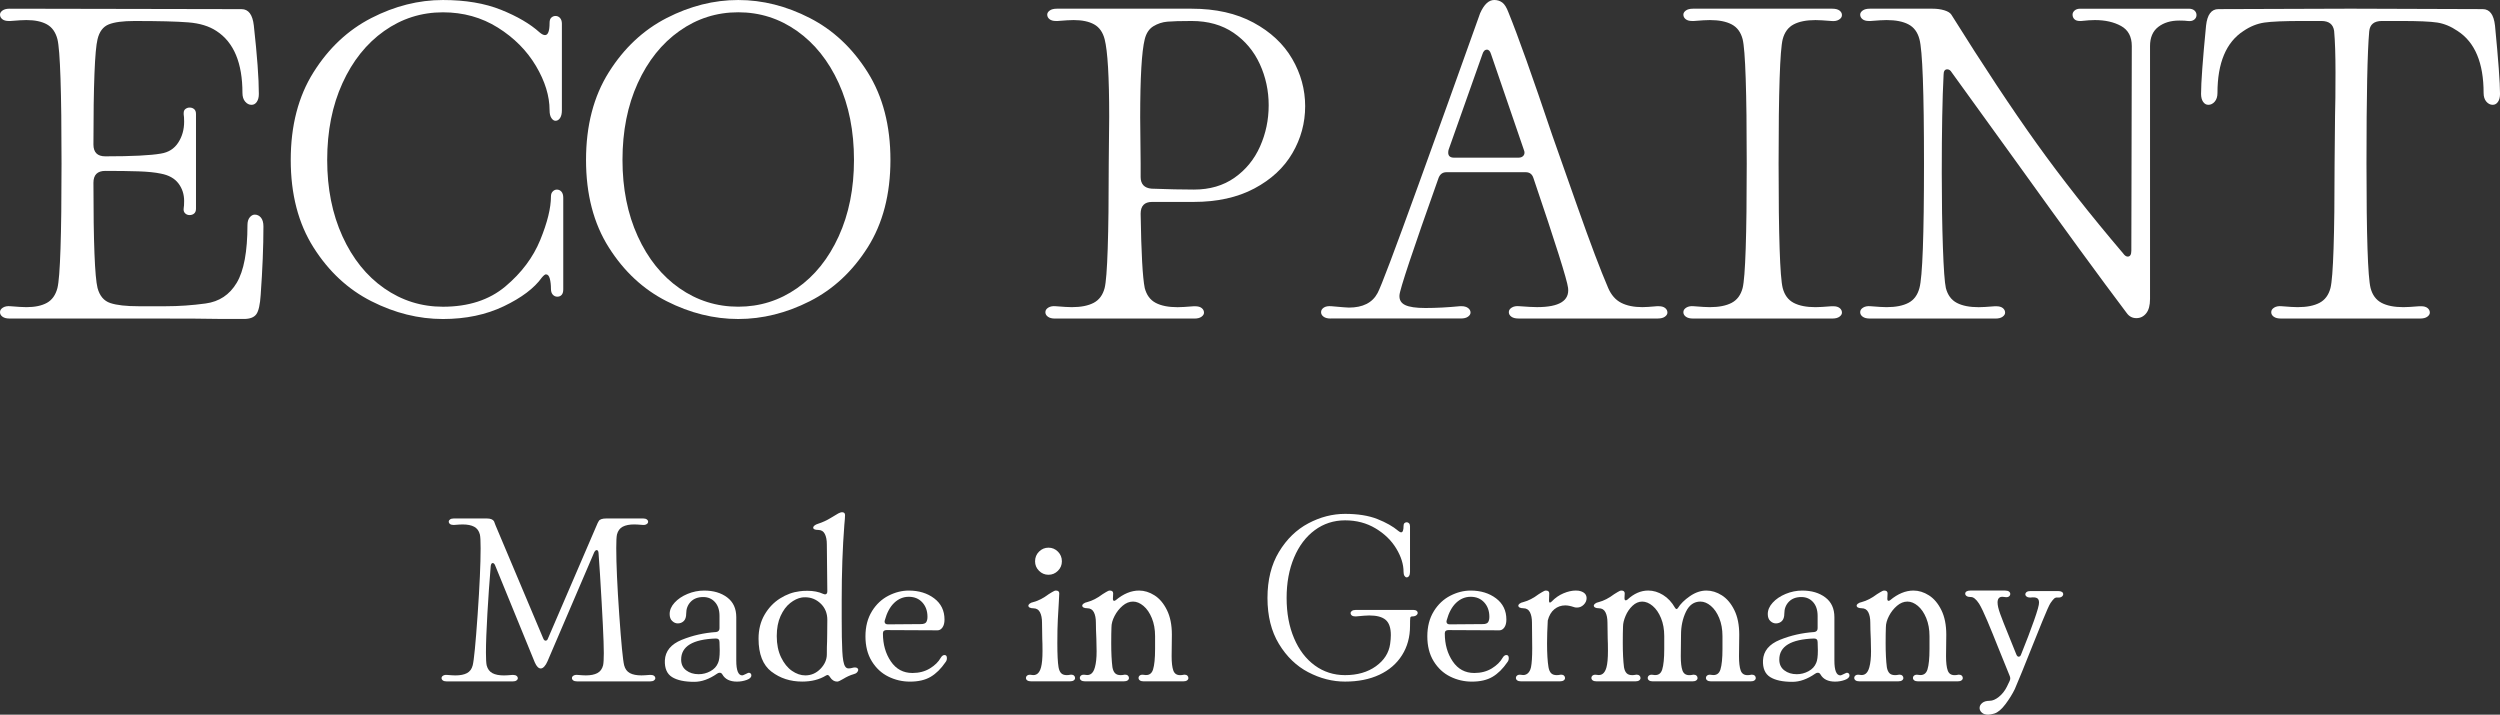 <?xml version="1.0" encoding="UTF-8"?><svg id="_レイヤー_2" xmlns="http://www.w3.org/2000/svg" width="165.767" height="47.389" viewBox="0 0 165.767 47.389"><rect x="0" y="0" width="165.767" height="47.389" fill="#333333" stroke="none"/><g id="_レイヤー_1-2"><path d="M.634,21.121c-.202,0-.358-.04-.468-.121-.111-.08-.166-.181-.166-.302s.065-.222.196-.303c.131-.08.297-.11.499-.09.483.04.835.061,1.058.061.563,0,1.017-.096,1.36-.287.342-.191.574-.519.695-.982.181-.726.272-3.475.272-8.249s-.091-7.524-.272-8.249c-.121-.464-.353-.791-.695-.982-.343-.191-.796-.287-1.36-.287-.222,0-.574.021-1.058.061h-.121c-.181,0-.322-.04-.423-.121-.101-.08-.151-.181-.151-.302,0-.101.055-.191.166-.272.11-.08.267-.12.468-.12l15.38.029c.463,0,.735.363.816,1.088.221,1.995.333,3.506.333,4.533,0,.222-.045.397-.136.528-.09.132-.207.196-.347.196-.162,0-.302-.07-.423-.211-.121-.141-.181-.333-.181-.574,0-1.994-.574-3.364-1.722-4.109-.484-.322-1.108-.514-1.874-.574-.766-.061-1.954-.091-3.566-.091-.766,0-1.334.075-1.707.227-.373.151-.62.479-.74.982-.181.725-.272,3.052-.272,6.979,0,.524.262.786.786.786,1.772,0,3.001-.061,3.687-.182.503-.08.886-.322,1.148-.726.262-.402.393-.865.393-1.39,0-.222-.011-.382-.03-.483v-.091c0-.121.04-.211.121-.271s.171-.091.272-.091c.121,0,.222.035.302.105.081.071.121.177.121.317v6.285c0,.142-.041.247-.121.317s-.181.105-.302.105c-.121,0-.222-.04-.302-.121-.081-.08-.111-.19-.091-.332.02-.101.03-.262.03-.483,0-.442-.126-.831-.378-1.163-.252-.333-.64-.549-1.163-.649-.383-.081-.876-.131-1.481-.151-.604-.02-1.34-.03-2.206-.03-.524,0-.786.262-.786.785,0,3.929.091,6.255.272,6.98.141.524.423.856.846.997.423.142,1.047.212,1.873.212h1.813c.866,0,1.742-.061,2.629-.182.907-.121,1.597-.579,2.07-1.375s.71-2.069.71-3.822c0-.222.05-.393.151-.514.101-.121.211-.182.333-.182.161,0,.297.065.408.196.11.132.167.328.167.59,0,1.329-.061,2.84-.182,4.532-.041.645-.136,1.073-.287,1.284-.151.212-.428.317-.831.317h-1.39c-.806-.02-2.519-.03-5.137-.03H.634Z" style="fill:#fff;"/><path d="M24.626,19.973c-1.551-.785-2.831-1.974-3.837-3.565-1.008-1.591-1.511-3.524-1.511-5.802,0-2.276.503-4.215,1.511-5.816,1.007-1.602,2.286-2.8,3.837-3.596,1.551-.796,3.132-1.193,4.744-1.193,1.49,0,2.774.217,3.853.649,1.077.434,1.929.932,2.553,1.496.141.12.262.181.363.181.201,0,.302-.271.302-.815,0-.161.04-.277.121-.348.08-.07.171-.105.272-.105.121,0,.222.045.302.136.08.091.121.217.121.378v5.741c0,.222-.041.393-.121.514-.081.12-.181.181-.302.181-.101,0-.192-.061-.272-.181-.081-.121-.121-.292-.121-.514,0-.947-.302-1.929-.907-2.946s-1.446-1.863-2.523-2.538c-1.078-.675-2.292-1.013-3.641-1.013-1.431,0-2.73.413-3.898,1.239-1.168.826-2.09,1.979-2.765,3.46-.675,1.48-1.012,3.178-1.012,5.091,0,1.894.337,3.581,1.012,5.062s1.597,2.629,2.765,3.444c1.168.816,2.467,1.225,3.898,1.225,1.692,0,3.072-.448,4.14-1.345,1.067-.896,1.838-1.924,2.312-3.082.473-1.158.71-2.12.71-2.886,0-.141.04-.252.121-.333.08-.08.171-.121.272-.121.121,0,.221.046.302.137.08.091.121.227.121.407v6.074c0,.161-.035.282-.106.362-.071.081-.166.121-.287.121-.121,0-.222-.046-.302-.136-.081-.091-.121-.217-.121-.378,0-.262-.025-.488-.075-.68-.051-.191-.136-.287-.257-.287-.06,0-.151.07-.271.211-.504.706-1.345,1.34-2.523,1.904-1.178.563-2.523.846-4.034.846-1.612,0-3.193-.393-4.744-1.179Z" style="fill:#fff;"/><path d="M44.206,19.973c-1.551-.785-2.831-1.974-3.837-3.565-1.008-1.591-1.511-3.524-1.511-5.802,0-2.276.503-4.215,1.511-5.816,1.007-1.602,2.286-2.8,3.837-3.596s3.132-1.193,4.744-1.193c1.611,0,3.192.397,4.744,1.193,1.551.796,2.83,1.994,3.837,3.596,1.007,1.602,1.511,3.54,1.511,5.816,0,2.277-.504,4.211-1.511,5.802-1.008,1.592-2.287,2.78-3.837,3.565-1.552.786-3.133,1.179-4.744,1.179-1.612,0-3.193-.393-4.744-1.179ZM52.848,19.111c1.168-.815,2.09-1.964,2.765-3.444s1.012-3.168,1.012-5.062c0-1.913-.337-3.61-1.012-5.091-.675-1.481-1.597-2.634-2.765-3.46-1.168-.826-2.468-1.239-3.898-1.239-1.431,0-2.73.413-3.898,1.239-1.168.826-2.09,1.979-2.765,3.46-.675,1.48-1.012,3.178-1.012,5.091,0,1.894.337,3.581,1.012,5.062s1.597,2.629,2.765,3.444c1.168.816,2.467,1.225,3.898,1.225,1.43,0,2.729-.408,3.898-1.225Z" style="fill:#fff;"/><path d="M69.482,21c-.111-.08-.166-.181-.166-.302s.065-.222.196-.303c.131-.08.297-.11.499-.09.483.04.835.061,1.058.061.604,0,1.088-.096,1.45-.287.363-.191.604-.519.726-.982.181-.726.272-3.475.272-8.249l.03-3.112c0-2.639-.101-4.352-.302-5.137-.121-.464-.353-.791-.695-.982-.343-.191-.796-.287-1.36-.287-.222,0-.574.021-1.057.061h-.121c-.181,0-.322-.04-.423-.121-.101-.08-.151-.181-.151-.302,0-.101.055-.191.167-.272.11-.08.267-.12.468-.12h8.944c1.591,0,2.956.307,4.095.921,1.138.615,1.994,1.416,2.568,2.402.574.987.861,2.035.861,3.143,0,1.108-.282,2.146-.846,3.112-.564.967-1.405,1.748-2.523,2.342-1.118.595-2.462.892-4.034.892h-2.75c-.504,0-.756.262-.756.785.041,2.599.131,4.241.272,4.926.121.464.363.791.726.982.362.191.846.287,1.45.287.221,0,.574-.021,1.058-.061h.121c.182,0,.322.04.423.12.101.081.151.182.151.303,0,.101-.056.191-.166.271-.111.081-.267.121-.468.121h-9.247c-.202,0-.358-.04-.468-.121ZM75.631,11.724c0,.483.242.746.726.786,1.087.04,2.024.06,2.81.06,1.047,0,1.944-.261,2.689-.785.745-.523,1.31-1.214,1.692-2.07.382-.855.574-1.768.574-2.734s-.196-1.878-.589-2.734c-.393-.856-.972-1.546-1.737-2.07-.766-.523-1.692-.785-2.78-.785-.745,0-1.284.015-1.616.045-.333.03-.64.132-.922.303-.282.171-.474.458-.574.861-.202.806-.302,2.538-.302,5.197l.03,3.052v.876Z" style="fill:#fff;"/><path d="M88.231,21.121c-.202,0-.358-.04-.468-.121-.111-.08-.167-.181-.167-.302s.061-.222.182-.303c.121-.08.292-.11.514-.09.665.061,1.047.09,1.148.09.926,0,1.561-.321,1.904-.967.221-.402,1.123-2.79,2.704-7.161s2.554-7.07,2.916-8.098l1.179-3.294c.261-.584.574-.876.937-.876.201,0,.378.056.529.166.151.11.287.327.408.649.624,1.531,1.591,4.241,2.9,8.128.262.746.821,2.332,1.677,4.76.856,2.428,1.536,4.226,2.04,5.394.201.464.488.791.861.982.373.191.841.287,1.405.287.201,0,.524-.021.967-.061h.121c.182,0,.322.04.423.12.101.081.151.182.151.303,0,.101-.056.191-.166.271-.111.081-.268.121-.469.121h-9.246c-.202,0-.358-.04-.468-.121-.111-.08-.167-.181-.167-.302s.065-.222.197-.303c.131-.08.297-.11.499-.09.523.04.917.061,1.178.061,1.47,0,2.155-.424,2.055-1.27-.06-.523-.826-2.951-2.296-7.282-.081-.262-.252-.393-.514-.393h-5.258c-.242,0-.413.12-.514.362-1.712,4.814-2.579,7.413-2.599,7.796-.02.302.106.519.378.649.272.132.72.196,1.345.196.705,0,1.47-.04,2.296-.12h.09c.182,0,.328.04.438.12.11.081.166.182.166.303,0,.101-.056.191-.166.271-.111.081-.267.121-.468.121h-8.642ZM96.057,9.911c-.021.06-.03.131-.03.211,0,.222.131.333.393.333h4.261c.161,0,.277-.051.348-.151.07-.101.075-.222.015-.362l-2.176-6.346c-.061-.201-.151-.303-.272-.303-.141,0-.242.102-.302.303l-2.236,6.315Z" style="fill:#fff;"/><path d="M111.785,21c-.111-.08-.166-.181-.166-.302s.065-.222.196-.303c.131-.08.297-.11.499-.09.483.04.835.061,1.058.061.604,0,1.088-.096,1.45-.287.363-.191.604-.519.726-.982.181-.726.272-3.475.272-8.249s-.091-7.524-.272-8.249c-.121-.464-.363-.791-.726-.982-.362-.191-.846-.287-1.45-.287-.222,0-.574.021-1.058.061h-.121c-.181,0-.322-.04-.423-.121-.101-.08-.151-.181-.151-.302,0-.101.055-.191.166-.272.11-.08.267-.12.468-.12h9.247c.201,0,.357.04.468.12.11.081.166.182.166.303,0,.12-.065.222-.196.302-.131.081-.297.111-.499.091-.483-.04-.836-.061-1.058-.061-.604,0-1.088.096-1.45.287-.363.191-.604.519-.726.982-.181.725-.272,3.475-.272,8.249s.091,7.523.272,8.249c.121.464.363.791.726.982.362.191.846.287,1.45.287.221,0,.574-.021,1.058-.061h.121c.182,0,.322.04.423.12.101.081.151.182.151.303,0,.101-.056.191-.166.271-.111.081-.267.121-.468.121h-9.247c-.202,0-.358-.04-.468-.121Z" style="fill:#fff;"/><path d="M123.977,21.121c-.202,0-.358-.04-.468-.121-.111-.08-.166-.181-.166-.302s.065-.222.196-.303c.131-.08.297-.11.499-.09.483.04.835.061,1.058.061.604,0,1.088-.096,1.45-.287.363-.191.604-.519.726-.982.201-.726.302-3.475.302-8.249s-.101-7.524-.302-8.249c-.121-.464-.363-.791-.726-.982-.362-.191-.846-.287-1.45-.287-.222,0-.574.021-1.058.061h-.121c-.181,0-.322-.04-.423-.121-.101-.08-.151-.181-.151-.302,0-.101.055-.191.166-.272.11-.08.267-.12.468-.12h4.17c.282,0,.539.035.771.105.231.07.388.166.468.287,2.115,3.384,3.999,6.229,5.651,8.536,1.651,2.307,3.565,4.739,5.741,7.297.101.142.201.212.302.212.161,0,.242-.131.242-.393l.03-13.567c0-.624-.237-1.067-.71-1.33-.474-.262-1.053-.393-1.737-.393-.242,0-.544.021-.907.061h-.09c-.162,0-.283-.04-.363-.121-.081-.08-.121-.181-.121-.302,0-.101.045-.191.136-.272.091-.08.216-.12.378-.12h7.191c.161,0,.287.04.378.12.09.081.136.182.136.303,0,.12-.05.222-.151.302-.101.081-.242.111-.423.091-.121-.02-.312-.03-.574-.03-.564,0-1.027.142-1.39.423-.363.282-.544.706-.544,1.27v16.771c0,.423-.086.74-.257.951-.171.212-.388.317-.65.317s-.474-.11-.634-.332c-1.733-2.297-4.16-5.62-7.282-9.972-2.7-3.747-4.14-5.741-4.321-5.983-.081-.141-.181-.211-.302-.211-.162,0-.242.121-.242.362-.081,1.552-.121,3.717-.121,6.497,0,1.873.025,3.525.076,4.955.05,1.431.116,2.327.196,2.689.121.464.362.791.725.982s.846.287,1.45.287c.222,0,.574-.021,1.058-.061h.121c.181,0,.322.04.423.12.101.081.151.182.151.303,0,.101-.056.191-.167.271-.111.081-.267.121-.468.121h-8.34Z" style="fill:#fff;"/><path d="M150.764,21c-.111-.08-.166-.181-.166-.302s.065-.222.196-.303c.131-.08.297-.11.499-.09.483.04.836.061,1.058.061.604,0,1.088-.096,1.45-.287.363-.191.604-.519.726-.982.181-.726.272-3.475.272-8.249l.03-3.173c.02-.665.03-1.621.03-2.871,0-1.168-.03-2.085-.09-2.749-.061-.443-.343-.665-.846-.665h-1.239c-1.209,0-2.055.035-2.538.105-.484.071-.947.257-1.39.56-1.148.745-1.723,2.115-1.723,4.109,0,.241-.06.434-.181.574-.121.141-.262.211-.423.211-.141,0-.257-.064-.348-.196-.09-.131-.136-.307-.136-.528,0-.745.11-2.256.332-4.533.081-.725.353-1.088.816-1.088l8.763-.029,8.763.029c.463,0,.735.363.816,1.088.221,2.277.333,3.788.333,4.533,0,.222-.045.397-.136.528-.091.132-.207.196-.348.196-.161,0-.302-.07-.423-.211s-.181-.333-.181-.574c0-1.994-.574-3.364-1.723-4.109-.443-.303-.891-.488-1.345-.56-.453-.07-1.264-.105-2.432-.105h-1.239c-.524,0-.806.231-.846.695-.121,1.35-.181,4.271-.181,8.763,0,4.774.09,7.523.271,8.249.121.464.363.791.726.982.362.191.846.287,1.45.287.222,0,.574-.021,1.058-.061h.121c.181,0,.322.04.423.12.101.081.151.182.151.303,0,.101-.056.191-.166.271-.111.081-.267.121-.468.121h-9.247c-.202,0-.358-.04-.468-.121Z" style="fill:#fff;"/><path d="M29.611,45.181c-.106,0-.188-.021-.246-.063-.059-.043-.087-.096-.087-.159s.034-.116.103-.159c.069-.042.156-.058.262-.048.254.021.439.032.556.032.318,0,.572-.05.763-.151.19-.101.318-.272.381-.516.084-.328.193-1.443.326-3.345.132-1.901.199-3.376.199-4.425,0-.466-.016-.768-.048-.905-.063-.244-.19-.416-.381-.517-.19-.101-.445-.151-.763-.151-.117,0-.302.011-.556.032h-.063c-.095,0-.169-.021-.222-.063-.053-.043-.08-.096-.08-.159,0-.053.029-.101.087-.143.058-.043.14-.063.246-.063h2.193c.243,0,.402.063.477.19.021.042.053.127.095.254l3.162,7.499c.042.106.095.159.159.159.074,0,.127-.048.159-.143l3.241-7.531c.032-.085.074-.17.127-.255.063-.116.233-.174.509-.174h2.431c.106,0,.188.021.246.063.058.042.087.095.087.158s-.034.117-.103.159c-.069.042-.157.059-.262.048-.254-.021-.44-.032-.556-.032-.318,0-.572.051-.763.151-.19.101-.318.272-.381.517-.032.138-.047.439-.047.905,0,1.049.066,2.521.198,4.417.132,1.896.241,3.014.326,3.353.064.243.191.415.381.516.191.102.445.151.763.151.117,0,.302-.011.556-.032h.063c.095,0,.169.021.223.064.053.042.079.095.079.158,0,.054-.029.101-.087.144-.058.042-.14.063-.246.063h-4.862c-.106,0-.188-.021-.246-.063-.059-.043-.087-.096-.087-.159s.034-.116.103-.159c.069-.042.156-.058.262-.048.254.021.439.032.556.032.318,0,.572-.05.763-.151.191-.101.318-.272.381-.516.032-.148.048-.419.048-.811,0-.763-.085-2.511-.254-5.243l-.095-1.398c-.011-.127-.053-.19-.127-.19-.053,0-.106.048-.159.144l-3.098,7.229c-.063.148-.135.265-.214.35-.08.085-.157.127-.23.127-.148,0-.281-.132-.397-.397l-2.637-6.45c-.042-.096-.095-.143-.159-.143-.064,0-.106.063-.127.19-.085,1.006-.159,2.058-.222,3.153-.063,1.097-.096,1.963-.096,2.598,0,.413.016.694.048.843.063.243.191.415.381.516.19.102.445.151.763.151.116,0,.302-.011.556-.032h.063c.095,0,.169.021.222.064.053.042.08.095.08.158,0,.054-.029.101-.087.144-.058.042-.141.063-.246.063h-4.385Z" style="fill:#fff;"/><path d="M44.562,44.895c-.339-.212-.498-.582-.477-1.112.032-.614.405-1.067,1.12-1.358s1.475-.463,2.28-.517c.148-.021.223-.105.223-.254v-.811c0-.392-.101-.699-.302-.921-.201-.223-.46-.334-.778-.334-.35,0-.625.104-.826.31-.201.207-.302.469-.302.786,0,.223-.053.388-.159.493s-.238.159-.397.159c-.138,0-.262-.054-.374-.159s-.167-.26-.167-.461c0-.265.108-.517.326-.755.217-.238.503-.432.858-.58.354-.147.723-.222,1.104-.222.614,0,1.123.15,1.525.452.402.302.604.739.604,1.312v2.875c0,.657.132.985.397.985.032,0,.105-.029.222-.087.117-.059.186-.088.207-.088.053,0,.096.016.127.048.032.031.047.074.047.127,0,.127-.103.228-.31.302s-.421.111-.644.111c-.466,0-.789-.159-.969-.477-.042-.074-.101-.111-.175-.111-.063,0-.122.021-.175.063-.519.36-1.022.54-1.509.54-.646,0-1.139-.105-1.478-.317ZM47.723,43.146l-.016-.571c0-.159-.08-.238-.238-.238-1.536.053-2.304.519-2.304,1.397,0,.308.111.546.334.715.222.17.498.255.826.255.275,0,.535-.066.778-.199.244-.132.413-.314.508-.548.074-.159.111-.429.111-.811Z" style="fill:#fff;"/><path d="M51.155,44.537c-.572-.439-.858-1.168-.858-2.185,0-.604.132-1.134.397-1.589s.606-.815,1.025-1.08.855-.424,1.311-.478c.127-.021.297-.031.509-.031.402,0,.752.069,1.048.206.063.021.101.032.111.032.106,0,.159-.068.159-.207l-.032-3.113c0-.286-.045-.517-.135-.691-.09-.175-.236-.263-.437-.263-.223,0-.333-.053-.333-.158,0-.042.029-.088.087-.136.058-.047.14-.087.246-.119.296-.095.577-.225.842-.389.264-.164.429-.263.492-.294.106-.053.186-.079.238-.079.138,0,.207.063.207.19s-.016.344-.047.651c-.117,1.515-.175,3.172-.175,4.973v1.208c0,.942.013,1.673.04,2.192.026.519.087.853.183,1.001.053.095.132.143.238.143.085,0,.18-.016.286-.048.032-.01.08-.016.143-.016s.114.016.151.048c.037.031.056.069.056.111,0,.053-.026.108-.08.167-.053.058-.127.098-.222.119-.223.063-.456.169-.699.317-.19.117-.323.175-.397.175-.191,0-.35-.101-.477-.302-.074-.138-.164-.169-.27-.096-.435.266-.958.397-1.573.397-.784,0-1.462-.22-2.034-.659ZM54.404,44.347c.281-.292.421-.612.421-.962,0-.381.005-.656.016-.826,0-.138.002-.317.008-.54s.008-.529.008-.922c0-.434-.146-.791-.437-1.072-.292-.28-.633-.421-1.025-.421-.106,0-.186.006-.238.016-.254.043-.508.165-.763.366s-.466.487-.636.857c-.169.371-.254.816-.254,1.335,0,.54.095,1.009.286,1.406.191.396.432.696.723.897.291.201.585.302.882.302.392,0,.728-.146,1.009-.437Z" style="fill:#fff;"/><path d="M57.812,40.533c.286-.461.651-.805,1.097-1.033.445-.228.895-.341,1.35-.341.667,0,1.229.172,1.684.516.456.345.684.813.684,1.406,0,.223-.045.397-.135.524-.09.127-.199.19-.326.19l-3.384-.016c-.159,0-.238.074-.238.223,0,.721.175,1.337.524,1.851s.826.771,1.43.771c.445,0,.832-.101,1.16-.302.328-.201.566-.434.715-.699.074-.127.159-.19.254-.19.105,0,.159.069.159.207,0,.105-.032.195-.095.27-.297.435-.625.758-.985.97-.36.212-.815.317-1.366.317-.508,0-.988-.111-1.438-.334-.45-.222-.815-.561-1.096-1.017-.281-.455-.421-1.006-.421-1.652,0-.646.143-1.199.429-1.66ZM58.654,41.208c0,.128.074.191.222.191l2.177-.017c.191,0,.312-.045.366-.135.053-.09.079-.204.079-.342,0-.392-.114-.712-.341-.961-.228-.249-.527-.373-.898-.373-.36,0-.681.132-.961.396-.281.266-.49.651-.628,1.16-.01.021-.016.048-.016.079Z" style="fill:#fff;"/><path d="M68.115,45.117c-.058-.043-.087-.096-.087-.159,0-.074.032-.133.096-.175.063-.042.153-.053.27-.032.318.064.529-.105.635-.508.063-.233.096-.593.096-1.08,0-.35-.006-.62-.016-.811l-.016-1.064c0-.286-.045-.517-.135-.691-.09-.175-.236-.262-.437-.262-.106,0-.188-.017-.246-.048-.059-.032-.087-.074-.087-.127,0-.043.029-.088.087-.136.058-.048.14-.082.246-.103.328-.085.667-.26,1.017-.524.042-.021.116-.066.222-.136.106-.068.191-.103.254-.103.148,0,.222.063.222.19l-.032.636-.063,1.096c-.021.393-.032.911-.032,1.558,0,.752.026,1.286.08,1.604.032.18.09.312.175.397.084.085.207.127.365.127.074,0,.138-.006.19-.017l.096-.016c.084,0,.151.021.198.063.048.043.072.096.072.159s-.029.116-.087.159c-.059.042-.141.063-.246.063h-2.59c-.106,0-.188-.021-.247-.063ZM68.894,37.848c-.175-.175-.262-.384-.262-.627,0-.255.087-.469.262-.644s.384-.263.627-.263.453.088.627.263.262.389.262.644c0,.243-.087.452-.262.627s-.384.263-.627.263-.453-.088-.627-.263Z" style="fill:#fff;"/><path d="M71.849,40.024c.058-.048.14-.082.246-.103.328-.085.667-.26,1.017-.524.042-.021.116-.066.222-.136.106-.068.191-.103.254-.103.148,0,.222.063.222.19s-.005.243-.016.35v.031c0,.054.018.088.056.104.037.016.082.003.135-.04.508-.423,1.022-.635,1.541-.635.35,0,.691.105,1.025.317.334.212.609.538.826.978s.326.982.326,1.628l-.016,1.43c0,.424.037.739.111.945.074.207.222.311.445.311.084,0,.148-.006.19-.017l.095-.016c.085,0,.151.021.199.063.048.043.071.096.071.159s-.029.116-.087.159c-.059.042-.141.063-.247.063h-2.637c-.106,0-.188-.021-.247-.063-.058-.043-.087-.096-.087-.159,0-.074.032-.133.096-.175.063-.042.153-.053.27-.032.307.054.505-.065.596-.357.09-.291.135-.743.135-1.358v-.857c0-.445-.072-.842-.215-1.191s-.328-.62-.556-.811c-.228-.19-.458-.286-.691-.286-.244,0-.474.093-.691.278-.217.186-.395.41-.532.675-.138.265-.207.514-.207.747-.011.254-.016.609-.016,1.064,0,.636.026,1.165.08,1.589.032.18.09.312.175.397.084.085.207.127.365.127.074,0,.138-.006.19-.017l.096-.016c.084,0,.151.021.198.063.048.043.072.096.072.159s-.029.116-.087.159c-.059.042-.141.063-.246.063h-2.59c-.106,0-.188-.021-.247-.063-.058-.043-.087-.096-.087-.159,0-.074.032-.133.096-.175.063-.042.153-.053.27-.032.318.064.529-.105.635-.508.074-.265.111-.614.111-1.049l-.016-.826c-.021-.445-.032-.805-.032-1.08,0-.286-.045-.517-.135-.691-.09-.175-.236-.262-.437-.262-.106,0-.188-.017-.246-.048-.059-.032-.087-.074-.087-.127,0-.043.029-.088.087-.136Z" style="fill:#fff;"/><path d="M86.751,44.576c-.79-.413-1.438-1.037-1.946-1.874-.509-.837-.763-1.854-.763-3.051s.254-2.217.763-3.059c.508-.842,1.157-1.472,1.946-1.891.789-.418,1.602-.628,2.438-.628.848,0,1.56.114,2.137.342.577.229,1.041.49,1.39.787.074.063.138.095.19.095.106,0,.159-.143.159-.429,0-.085.021-.146.063-.183.042-.037.09-.056.143-.056.063,0,.116.023.159.071s.063.114.063.198v3.02c0,.116-.021.206-.063.27s-.095.096-.159.096c-.053,0-.101-.032-.143-.096-.042-.063-.063-.153-.063-.27,0-.498-.162-1.015-.485-1.55-.323-.534-.781-.979-1.374-1.334-.593-.355-1.266-.532-2.018-.532s-1.422.217-2.01.651-1.046,1.04-1.374,1.819c-.329.778-.493,1.671-.493,2.677,0,1.007.164,1.896.493,2.669.328.773.786,1.375,1.374,1.804s1.258.644,2.01.644c.816,0,1.496-.196,2.042-.588.545-.392.86-.885.945-1.478.032-.223.047-.419.047-.588,0-.477-.114-.813-.341-1.009-.228-.196-.591-.294-1.088-.294-.159,0-.45.021-.874.063h-.063c-.095,0-.169-.021-.223-.063-.053-.043-.079-.096-.079-.159,0-.053.029-.101.087-.143.058-.043.14-.064.246-.064h3.845c.085,0,.151.02.199.056.048.038.072.083.072.136,0,.063-.032.119-.096.167-.063.047-.153.071-.27.071-.074,0-.117.031-.127.095-.011.063-.016.244-.016.54,0,.731-.177,1.378-.532,1.938-.355.562-.855.993-1.501,1.295s-1.403.453-2.272.453c-.837,0-1.65-.207-2.438-.62Z" style="fill:#fff;"/><path d="M95.068,40.533c.286-.461.651-.805,1.097-1.033.445-.228.895-.341,1.35-.341.667,0,1.229.172,1.684.516.456.345.684.813.684,1.406,0,.223-.045.397-.135.524-.09.127-.199.19-.326.19l-3.384-.016c-.159,0-.238.074-.238.223,0,.721.175,1.337.524,1.851s.826.771,1.43.771c.445,0,.832-.101,1.16-.302.328-.201.566-.434.715-.699.074-.127.159-.19.254-.19.105,0,.159.069.159.207,0,.105-.032.195-.095.27-.297.435-.625.758-.985.97-.36.212-.815.317-1.366.317-.508,0-.988-.111-1.438-.334-.45-.222-.815-.561-1.096-1.017-.281-.455-.421-1.006-.421-1.652,0-.646.143-1.199.429-1.66ZM95.911,41.208c0,.128.074.191.222.191l2.177-.017c.191,0,.312-.045.366-.135.053-.09.079-.204.079-.342,0-.392-.114-.712-.341-.961-.228-.249-.527-.373-.898-.373-.36,0-.681.132-.961.396-.281.266-.49.651-.628,1.16-.01.021-.016.048-.016.079Z" style="fill:#fff;"/><path d="M100.765,40.024c.058-.048.14-.082.246-.103.328-.085.667-.26,1.017-.524.042-.021.116-.066.222-.136.106-.068.191-.103.254-.103.148,0,.222.063.222.19,0,.169-.005.323-.016.461v.031c0,.063.016.101.047.111s.074-.011.127-.063c.233-.243.495-.426.786-.548s.564-.183.818-.183c.138,0,.249.016.333.047.254.085.381.238.381.461,0,.159-.063.302-.19.43-.127.127-.275.19-.445.19-.095,0-.165-.011-.207-.032-.223-.074-.413-.111-.572-.111-.275,0-.516.085-.723.255-.207.169-.353.418-.437.746-.032.572-.048,1.075-.048,1.51,0,.678.032,1.207.096,1.589.032.18.09.312.175.397.084.085.207.127.365.127.074,0,.138-.006.19-.017l.096-.016c.084,0,.151.021.198.063.048.043.072.096.072.159s-.029.116-.087.159c-.059.042-.141.063-.246.063h-2.59c-.106,0-.188-.021-.247-.063-.058-.043-.087-.096-.087-.159,0-.074.032-.133.096-.175.063-.042.153-.053.27-.032.159.032.294.003.405-.087.111-.09.188-.23.23-.421.053-.265.08-.684.08-1.255l-.016-1.7c0-.286-.045-.517-.135-.691-.09-.175-.236-.262-.437-.262-.106,0-.188-.017-.246-.048-.059-.032-.087-.074-.087-.127,0-.043.029-.088.087-.136Z" style="fill:#fff;"/><path d="M105.769,40.024c.058-.048.14-.082.246-.103.328-.085.667-.26,1.017-.524.042-.021.116-.066.222-.136.106-.068.191-.103.254-.103.148,0,.222.063.222.19,0,.116-.005.223-.016.317,0,.074.018.119.056.136.037.016.082.002.135-.04.434-.402.895-.604,1.382-.604.339,0,.667.098.985.294.317.195.582.479.794.85.064.106.127.111.191.016.169-.275.434-.537.794-.786.36-.249.725-.373,1.096-.373.35,0,.691.105,1.025.317.333.212.609.538.826.978.217.439.326.982.326,1.628l-.016,1.43c0,.424.037.739.111.945.074.207.223.311.445.311.085,0,.148-.006.191-.017l.095-.016c.084,0,.151.021.199.063.047.043.071.096.071.159s-.029.116-.087.159c-.058.042-.141.063-.246.063h-2.638c-.106,0-.188-.021-.246-.063-.059-.043-.087-.096-.087-.159,0-.074.032-.133.095-.175s.153-.053.27-.032c.307.054.506-.065.596-.357.09-.291.135-.743.135-1.358v-.857c0-.445-.071-.842-.214-1.191s-.329-.62-.556-.811c-.228-.19-.458-.286-.691-.286-.424,0-.745.226-.961.675-.217.451-.326.956-.326,1.518l-.016,1.43c0,.424.037.739.111.945.074.207.223.311.445.311.085,0,.148-.006.191-.017l.095-.016c.084,0,.151.021.199.063.047.043.071.096.071.159s-.029.116-.087.159c-.058.042-.141.063-.246.063h-2.638c-.106,0-.188-.021-.246-.063-.058-.043-.087-.096-.087-.159,0-.074.032-.133.095-.175s.153-.053.27-.032c.307.054.506-.065.596-.357.09-.291.135-.743.135-1.358v-.857c0-.445-.071-.842-.214-1.191s-.329-.62-.556-.811c-.228-.19-.458-.286-.691-.286-.233,0-.448.093-.644.278-.196.186-.35.41-.461.675s-.167.498-.167.699c-.011.265-.016.625-.016,1.08,0,.657.026,1.197.08,1.621.032.18.09.312.175.397.084.085.207.127.365.127.074,0,.138-.006.19-.017l.096-.016c.084,0,.151.021.198.063.048.043.072.096.072.159s-.029.116-.087.159c-.059.042-.141.063-.246.063h-2.59c-.106,0-.188-.021-.247-.063-.058-.043-.087-.096-.087-.159,0-.074.032-.133.096-.175.063-.042.153-.053.27-.032.318.064.529-.105.635-.508.063-.233.096-.593.096-1.08,0-.35-.006-.62-.016-.811l-.016-1.064c0-.286-.045-.517-.135-.691-.09-.175-.236-.262-.437-.262-.106,0-.188-.017-.246-.048-.059-.032-.087-.074-.087-.127,0-.043.029-.088.087-.136Z" style="fill:#fff;"/><path d="M117.375,44.895c-.339-.212-.498-.582-.477-1.112.032-.614.405-1.067,1.12-1.358s1.475-.463,2.28-.517c.148-.021.223-.105.223-.254v-.811c0-.392-.101-.699-.302-.921-.201-.223-.46-.334-.778-.334-.35,0-.625.104-.826.31-.201.207-.302.469-.302.786,0,.223-.053.388-.159.493s-.238.159-.397.159c-.138,0-.262-.054-.374-.159s-.167-.26-.167-.461c0-.265.108-.517.326-.755.217-.238.503-.432.858-.58.354-.147.723-.222,1.104-.222.614,0,1.123.15,1.525.452.402.302.604.739.604,1.312v2.875c0,.657.132.985.397.985.032,0,.105-.029.222-.087.117-.059.186-.088.207-.088.053,0,.096.016.127.048.032.031.047.074.047.127,0,.127-.103.228-.31.302s-.421.111-.644.111c-.466,0-.789-.159-.969-.477-.042-.074-.101-.111-.175-.111-.063,0-.122.021-.175.063-.519.36-1.022.54-1.509.54-.646,0-1.139-.105-1.478-.317ZM120.537,43.146l-.016-.571c0-.159-.08-.238-.238-.238-1.536.053-2.304.519-2.304,1.397,0,.308.111.546.334.715.222.17.498.255.826.255.275,0,.535-.066.778-.199.244-.132.413-.314.508-.548.074-.159.111-.429.111-.811Z" style="fill:#fff;"/><path d="M123.198,40.024c.058-.048.14-.082.246-.103.328-.085.667-.26,1.017-.524.042-.021.116-.066.222-.136.106-.068.191-.103.254-.103.148,0,.222.063.222.19s-.005.243-.016.35v.031c0,.054.018.088.056.104.037.016.082.003.135-.04.508-.423,1.022-.635,1.541-.635.35,0,.691.105,1.025.317.334.212.609.538.826.978s.326.982.326,1.628l-.016,1.43c0,.424.037.739.111.945.074.207.222.311.445.311.084,0,.148-.006.19-.017l.095-.016c.085,0,.151.021.199.063.048.043.071.096.071.159s-.029.116-.087.159c-.059.042-.141.063-.247.063h-2.637c-.106,0-.188-.021-.247-.063-.058-.043-.087-.096-.087-.159,0-.074.032-.133.096-.175.063-.042.153-.053.27-.032.307.054.505-.065.596-.357.09-.291.135-.743.135-1.358v-.857c0-.445-.072-.842-.215-1.191s-.328-.62-.556-.811c-.228-.19-.458-.286-.691-.286-.244,0-.474.093-.691.278-.217.186-.395.41-.532.675-.138.265-.207.514-.207.747-.011.254-.016.609-.016,1.064,0,.636.026,1.165.08,1.589.032.18.09.312.175.397.084.085.207.127.365.127.074,0,.138-.006.19-.017l.096-.016c.084,0,.151.021.198.063.048.043.072.096.072.159s-.029.116-.087.159c-.059.042-.141.063-.246.063h-2.59c-.106,0-.188-.021-.247-.063-.058-.043-.087-.096-.087-.159,0-.074.032-.133.096-.175.063-.042.153-.053.27-.032.318.064.529-.105.635-.508.074-.265.111-.614.111-1.049l-.016-.826c-.021-.445-.032-.805-.032-1.08,0-.286-.045-.517-.135-.691-.09-.175-.236-.262-.437-.262-.106,0-.188-.017-.246-.048-.059-.032-.087-.074-.087-.127,0-.043.029-.088.087-.136Z" style="fill:#fff;"/><path d="M132.961,39.159c.106,0,.188.021.246.063.058.042.087.095.087.158,0,.074-.032.133-.095.175-.063.043-.154.054-.27.032-.042-.011-.095-.016-.159-.016-.212,0-.318.127-.318.381,0,.181.058.432.175.755.116.323.307.808.572,1.454l.493,1.223c.042.106.095.159.159.159.074,0,.127-.048.159-.143.339-.837.625-1.587.858-2.249.233-.661.344-1.062.333-1.199,0-.148-.045-.246-.135-.294s-.225-.061-.405-.04h-.08c-.085,0-.154-.021-.207-.063-.053-.042-.08-.09-.08-.143,0-.063.029-.116.087-.159.058-.042.14-.063.247-.063h1.843c.106,0,.188.019.246.056s.087.088.087.151-.032.119-.095.166c-.063.048-.154.066-.27.056-.095-.01-.175.014-.238.072-.063.058-.143.156-.238.294-.085.127-.268.534-.548,1.223-.281.689-.479,1.182-.596,1.478-.572,1.441-.98,2.442-1.223,3.003-.159.328-.366.662-.62,1.001-.254.339-.498.546-.731.62-.18.053-.318.079-.413.079-.18,0-.321-.045-.421-.135s-.151-.193-.151-.31c0-.128.058-.238.175-.334s.281-.143.493-.143c.19,0,.395-.088.612-.263.217-.175.395-.399.532-.675l.175-.366c.032-.063.047-.127.047-.19,0-.031-.011-.079-.032-.143l-.747-1.843c-.265-.668-.511-1.271-.739-1.812-.228-.54-.411-.922-.548-1.145-.201-.307-.387-.455-.556-.444h-.016c-.106,0-.191-.021-.254-.063s-.095-.096-.095-.159.029-.113.087-.15c.058-.037.14-.056.246-.056h2.32Z" style="fill:#fff;"/></g></svg>